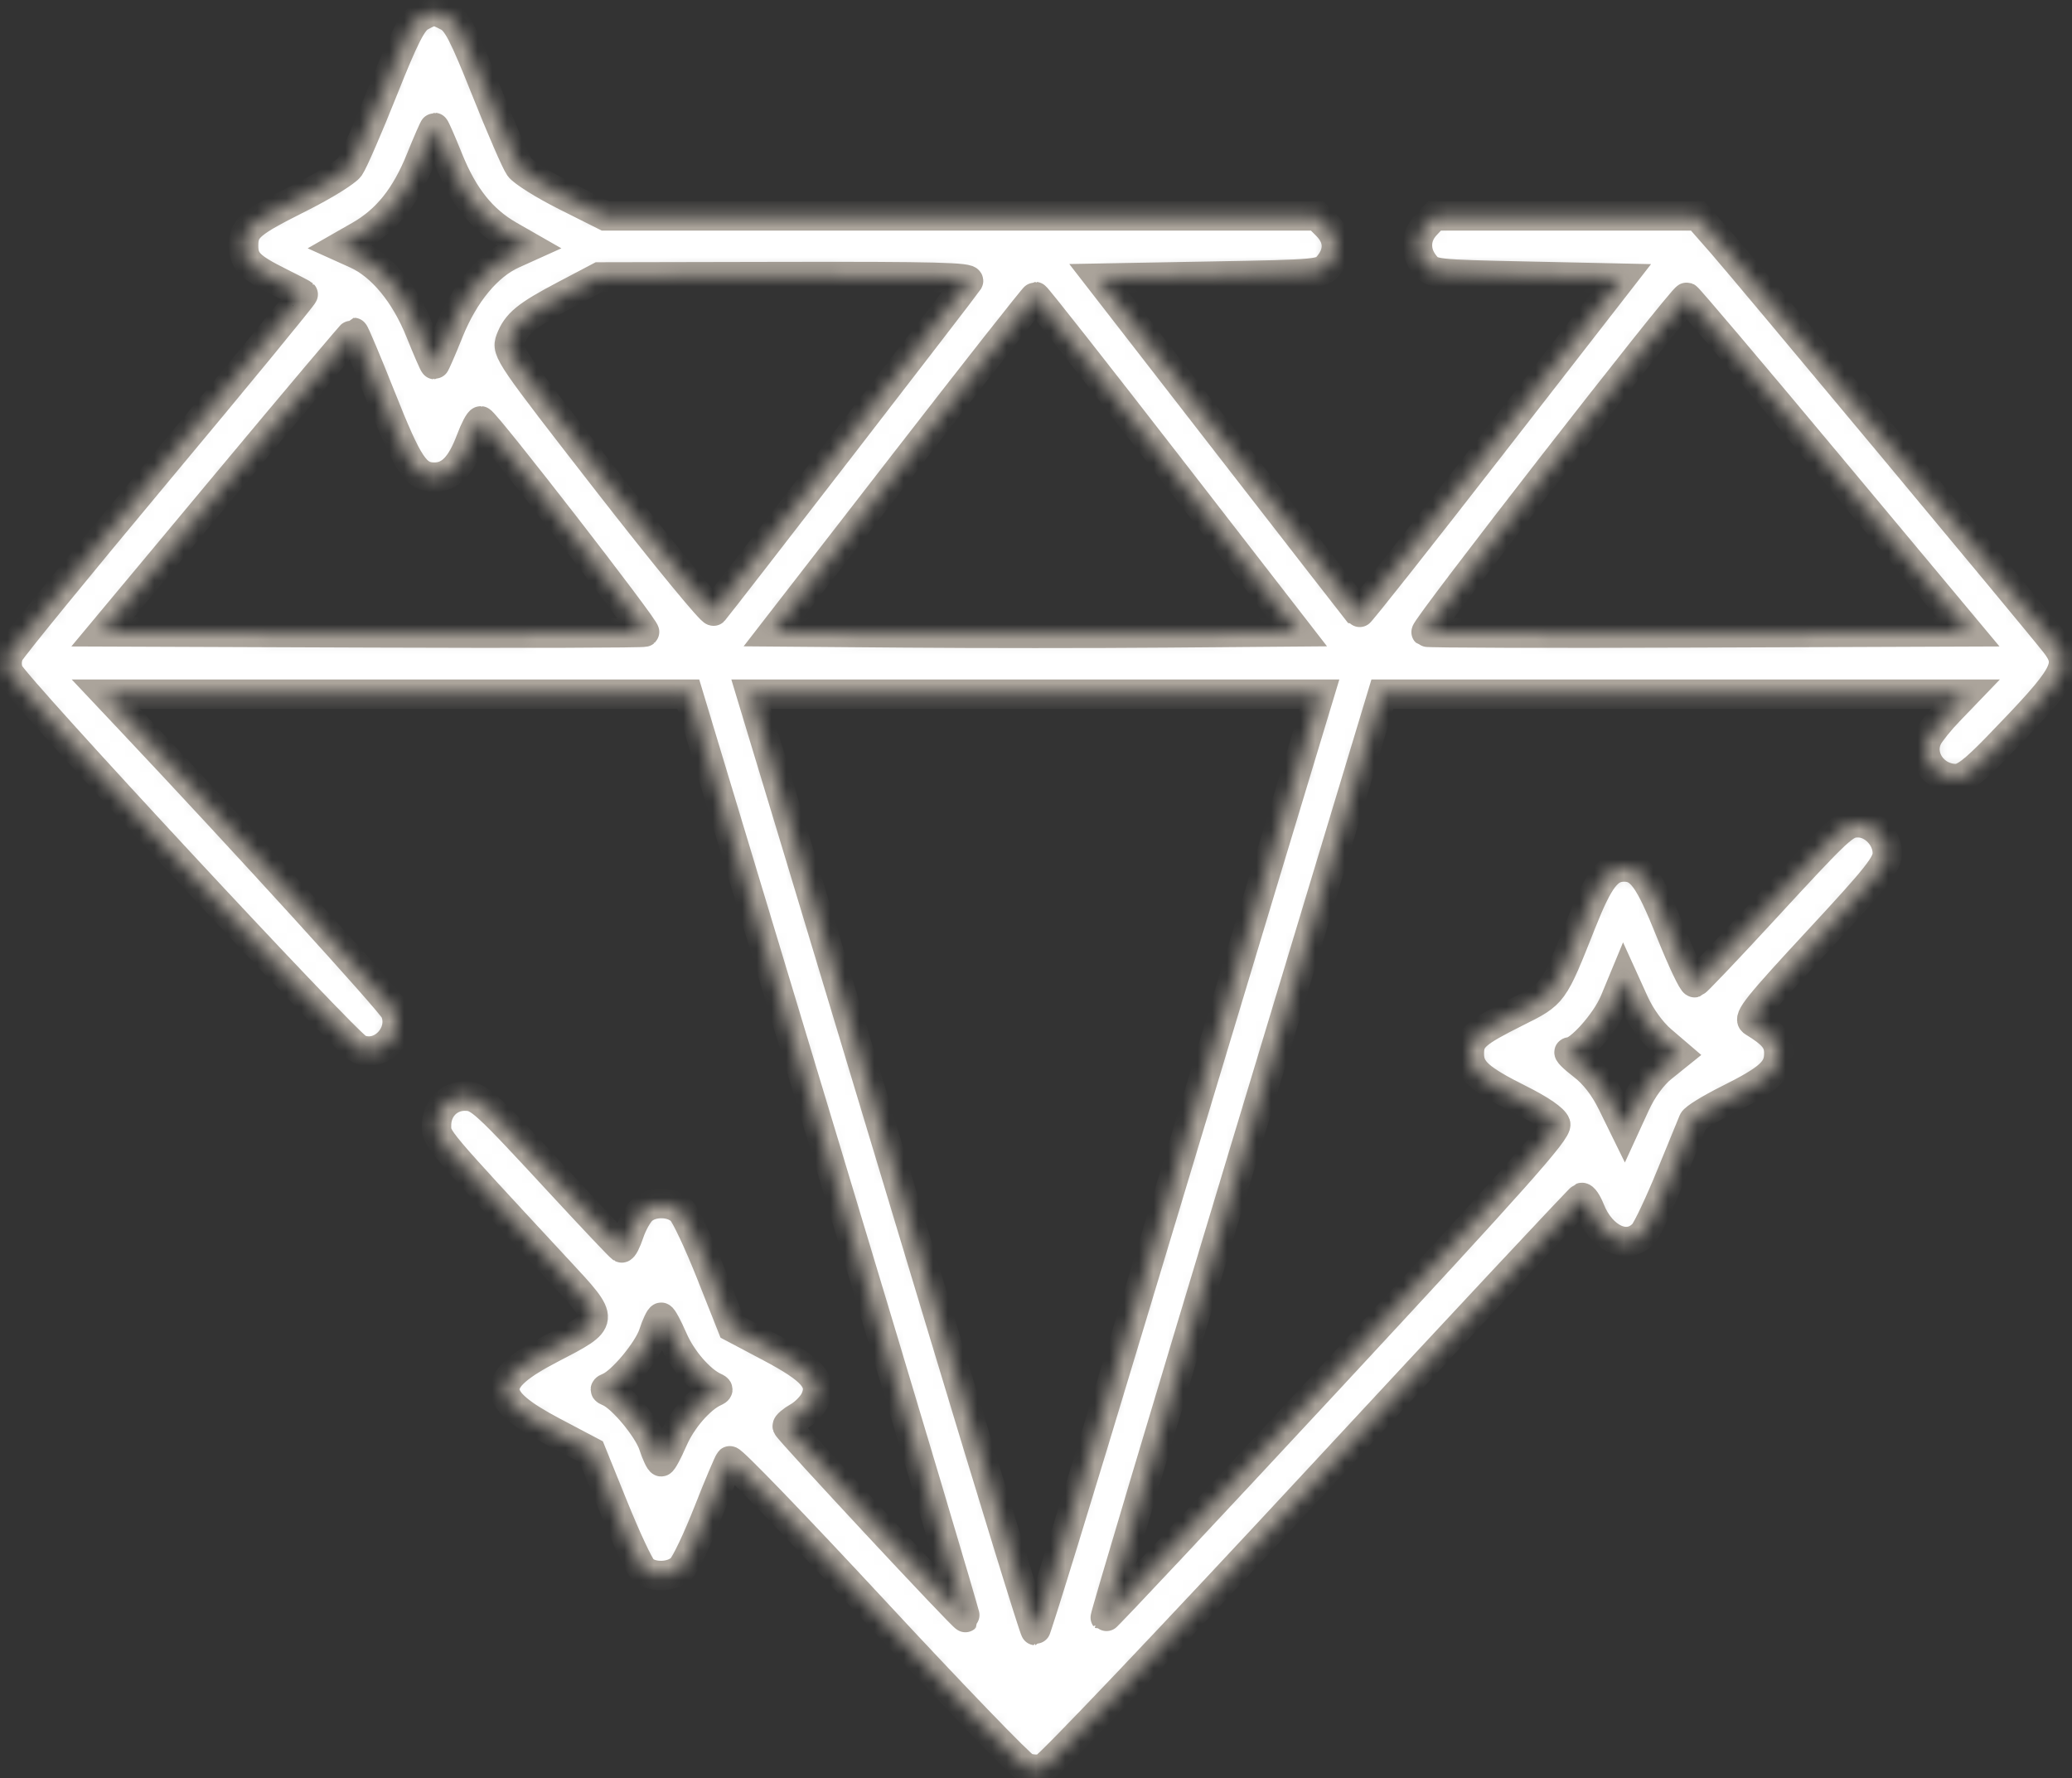 <?xml version="1.0" encoding="UTF-8"?> <svg xmlns="http://www.w3.org/2000/svg" width="141" height="121" viewBox="0 0 141 121" fill="none"><rect x="0" y="0" width="141" height="121" fill="#333333" stroke="none"/> <mask id="path-1-inside-1_733_2721" fill="white"> <path fill-rule="evenodd" clip-rule="evenodd" d="M28.603 1.141C28.058 1.438 27.515 2.507 26.069 6.134C25.057 8.673 24.036 11.025 23.801 11.361C23.566 11.697 22.045 12.638 20.421 13.452C16.975 15.181 16.579 15.517 16.579 16.717C16.579 17.769 16.99 18.184 19.041 19.203C19.868 19.615 20.586 19.987 20.635 20.031C20.685 20.076 16.273 25.445 10.832 31.963C5.39 38.481 0.805 44.096 0.642 44.441C0.45 44.849 0.435 45.305 0.6 45.748C0.929 46.627 23.544 70.971 24.391 71.357C25.905 72.047 27.546 70.34 26.87 68.777C26.622 68.203 16.584 57.181 8.682 48.806L7.198 47.233H27.019H46.84L56.309 78.605C61.517 95.86 65.74 110.016 65.694 110.062C65.604 110.152 53.682 97.357 53.569 97.05C53.533 96.951 53.871 96.659 54.321 96.403C54.772 96.147 55.288 95.613 55.469 95.216C56.016 94.014 55.329 93.219 52.409 91.673L49.826 90.306L48.361 86.614C47.555 84.583 46.665 82.686 46.384 82.398C45.752 81.75 44.38 81.718 43.7 82.333C43.42 82.586 43.029 83.287 42.83 83.89C42.63 84.494 42.392 84.954 42.299 84.912C42.207 84.87 40.368 82.929 38.213 80.597C32.897 74.845 32.607 74.581 31.625 74.581C30.535 74.581 29.706 75.438 29.706 76.566C29.706 77.503 29.532 77.295 38.013 86.438C41.232 89.908 41.239 89.824 37.499 91.766C33.264 93.965 33.294 95.123 37.643 97.416L40.235 98.784L41.763 102.558C42.603 104.633 43.489 106.531 43.733 106.774C44.336 107.377 45.758 107.333 46.384 106.692C46.666 106.403 47.477 104.691 48.187 102.886C48.897 101.081 49.56 99.509 49.661 99.394C49.762 99.278 54.197 103.874 59.517 109.607C64.837 115.34 69.461 120.134 69.793 120.26C70.124 120.386 70.663 120.419 70.989 120.334C71.315 120.249 79.645 111.488 89.499 100.867C99.354 90.245 107.513 81.519 107.631 81.476C107.749 81.433 108.006 81.802 108.201 82.296C108.997 84.311 110.777 85.105 111.846 83.923C112.096 83.647 112.925 81.893 113.687 80.026C114.45 78.159 115.142 76.472 115.224 76.275C115.307 76.08 116.374 75.42 117.596 74.811C120.408 73.408 121.048 72.827 121.048 71.681C121.048 70.825 120.681 70.372 119.294 69.522C118.92 69.292 119.618 68.419 123.64 64.085C127.769 59.635 128.432 58.8 128.432 58.047C128.432 56.982 127.471 55.984 126.447 55.984C125.537 55.984 125.284 56.218 119.954 62.001C117.527 64.633 115.442 66.823 115.321 66.867C115.199 66.91 114.454 65.338 113.666 63.372C112.232 59.8 111.652 58.993 110.519 58.993C109.426 58.993 108.808 59.798 107.637 62.745C105.674 67.684 105.735 67.6 103.198 68.868C100.384 70.273 99.99 70.622 99.99 71.704C99.99 72.826 100.647 73.416 103.456 74.818C104.829 75.503 105.759 76.145 105.866 76.483C106.008 76.929 103.171 80.12 90.666 93.586C82.211 102.69 75.256 110.103 75.212 110.059C75.167 110.014 79.392 95.86 84.6 78.605L94.069 47.233H113.905H133.742L132.623 48.395C132.007 49.035 131.363 49.832 131.192 50.167C130.539 51.443 131.583 52.976 133.105 52.976C133.648 52.976 134.34 52.447 135.882 50.857C140.699 45.886 141.028 45.3 139.854 43.783C138.748 42.353 118.801 18.421 117.144 16.535L115.522 14.689H106.573H97.624L97.029 15.322C96.296 16.103 96.267 17.156 96.957 18.009C97.473 18.647 97.559 18.656 103.911 18.791L110.344 18.928L101.451 30.367C96.56 36.659 92.521 41.767 92.475 41.717C92.43 41.667 88.429 36.52 83.585 30.277L74.778 18.928L82.349 18.791C89.901 18.655 89.922 18.653 90.443 18.009C91.153 17.131 91.099 16.166 90.294 15.361L89.623 14.689H65.403H41.183L38.474 13.33C36.984 12.582 35.573 11.696 35.338 11.361C35.103 11.025 34.082 8.672 33.07 6.133C31.545 2.308 31.1 1.449 30.481 1.129C29.578 0.661 29.483 0.662 28.603 1.141ZM30.517 10.835C31.541 13.377 32.813 14.969 34.665 16.026L36.003 16.791L34.903 17.287C33.169 18.069 31.584 19.988 30.552 22.552C30.053 23.793 29.611 24.808 29.57 24.808C29.528 24.808 29.086 23.793 28.587 22.552C27.556 19.988 25.97 18.069 24.236 17.287L23.136 16.791L24.474 16.026C26.326 14.969 27.598 13.377 28.623 10.835C29.102 9.646 29.528 8.673 29.57 8.673C29.611 8.673 30.037 9.646 30.517 10.835ZM65.906 19.133C65.723 19.437 49.054 41.012 48.561 41.583C48.452 41.71 45.228 37.786 41.397 32.864C34.638 24.179 34.44 23.89 34.732 23.117C35.156 21.994 35.806 21.462 38.458 20.067L40.782 18.844L53.447 18.818C63.511 18.797 66.069 18.862 65.906 19.133ZM79.435 31.586L88.278 42.994L79.366 43.066C74.465 43.106 66.444 43.106 61.543 43.066L52.631 42.994L61.474 31.586C66.338 25.312 70.379 20.178 70.455 20.178C70.53 20.178 74.571 25.312 79.435 31.586ZM124.46 31.645L133.936 42.994L115.552 43.064C105.441 43.103 97.113 43.079 97.045 43.012C96.869 42.836 114.542 20.131 114.784 20.221C114.894 20.262 119.249 25.403 124.46 31.645ZM25.89 26.927C27.795 31.722 28.289 32.465 29.57 32.465C30.631 32.465 31.373 31.703 32.032 29.936C32.298 29.221 32.605 28.637 32.715 28.637C32.991 28.637 44.021 42.855 43.866 43.01C43.797 43.079 35.471 43.103 25.362 43.064L6.983 42.994L15.476 32.807C20.147 27.204 24.016 22.62 24.074 22.62C24.131 22.62 24.948 24.558 25.89 26.927ZM86.426 58.377C84.573 64.507 80.252 78.842 76.824 90.233C73.396 101.625 70.53 110.945 70.455 110.945C70.379 110.945 67.513 101.625 64.085 90.233C60.657 78.842 56.336 64.507 54.483 58.377L51.114 47.233H70.455H89.795L86.426 58.377ZM113.071 70.786L114.207 71.758L113.126 72.627C112.45 73.17 111.763 74.109 111.293 75.131L110.543 76.767L109.711 75.071C109.158 73.947 108.48 73.073 107.695 72.475C107.044 71.978 106.643 71.573 106.805 71.573C107.479 71.573 109.282 69.547 109.869 68.131L110.491 66.63L111.214 68.223C111.65 69.184 112.386 70.2 113.071 70.786ZM45.808 91.133C46.395 92.489 47.645 93.931 48.618 94.376C48.927 94.517 48.927 94.572 48.618 94.713C47.645 95.158 46.395 96.6 45.808 97.956C45.45 98.782 45.085 99.46 44.996 99.463C44.908 99.465 44.663 98.947 44.454 98.311C44.088 97.203 42.326 95.084 41.466 94.719C41.101 94.564 41.101 94.525 41.466 94.371C42.326 94.005 44.088 91.886 44.454 90.778C44.663 90.142 44.908 89.624 44.996 89.627C45.085 89.629 45.45 90.307 45.808 91.133Z"></path> </mask> <path fill-rule="evenodd" clip-rule="evenodd" d="M28.603 1.141C28.058 1.438 27.515 2.507 26.069 6.134C25.057 8.673 24.036 11.025 23.801 11.361C23.566 11.697 22.045 12.638 20.421 13.452C16.975 15.181 16.579 15.517 16.579 16.717C16.579 17.769 16.99 18.184 19.041 19.203C19.868 19.615 20.586 19.987 20.635 20.031C20.685 20.076 16.273 25.445 10.832 31.963C5.39 38.481 0.805 44.096 0.642 44.441C0.45 44.849 0.435 45.305 0.6 45.748C0.929 46.627 23.544 70.971 24.391 71.357C25.905 72.047 27.546 70.34 26.87 68.777C26.622 68.203 16.584 57.181 8.682 48.806L7.198 47.233H27.019H46.84L56.309 78.605C61.517 95.86 65.74 110.016 65.694 110.062C65.604 110.152 53.682 97.357 53.569 97.05C53.533 96.951 53.871 96.659 54.321 96.403C54.772 96.147 55.288 95.613 55.469 95.216C56.016 94.014 55.329 93.219 52.409 91.673L49.826 90.306L48.361 86.614C47.555 84.583 46.665 82.686 46.384 82.398C45.752 81.75 44.38 81.718 43.7 82.333C43.42 82.586 43.029 83.287 42.83 83.89C42.63 84.494 42.392 84.954 42.299 84.912C42.207 84.87 40.368 82.929 38.213 80.597C32.897 74.845 32.607 74.581 31.625 74.581C30.535 74.581 29.706 75.438 29.706 76.566C29.706 77.503 29.532 77.295 38.013 86.438C41.232 89.908 41.239 89.824 37.499 91.766C33.264 93.965 33.294 95.123 37.643 97.416L40.235 98.784L41.763 102.558C42.603 104.633 43.489 106.531 43.733 106.774C44.336 107.377 45.758 107.333 46.384 106.692C46.666 106.403 47.477 104.691 48.187 102.886C48.897 101.081 49.56 99.509 49.661 99.394C49.762 99.278 54.197 103.874 59.517 109.607C64.837 115.34 69.461 120.134 69.793 120.26C70.124 120.386 70.663 120.419 70.989 120.334C71.315 120.249 79.645 111.488 89.499 100.867C99.354 90.245 107.513 81.519 107.631 81.476C107.749 81.433 108.006 81.802 108.201 82.296C108.997 84.311 110.777 85.105 111.846 83.923C112.096 83.647 112.925 81.893 113.687 80.026C114.45 78.159 115.142 76.472 115.224 76.275C115.307 76.08 116.374 75.42 117.596 74.811C120.408 73.408 121.048 72.827 121.048 71.681C121.048 70.825 120.681 70.372 119.294 69.522C118.92 69.292 119.618 68.419 123.64 64.085C127.769 59.635 128.432 58.8 128.432 58.047C128.432 56.982 127.471 55.984 126.447 55.984C125.537 55.984 125.284 56.218 119.954 62.001C117.527 64.633 115.442 66.823 115.321 66.867C115.199 66.91 114.454 65.338 113.666 63.372C112.232 59.8 111.652 58.993 110.519 58.993C109.426 58.993 108.808 59.798 107.637 62.745C105.674 67.684 105.735 67.6 103.198 68.868C100.384 70.273 99.99 70.622 99.99 71.704C99.99 72.826 100.647 73.416 103.456 74.818C104.829 75.503 105.759 76.145 105.866 76.483C106.008 76.929 103.171 80.12 90.666 93.586C82.211 102.69 75.256 110.103 75.212 110.059C75.167 110.014 79.392 95.86 84.6 78.605L94.069 47.233H113.905H133.742L132.623 48.395C132.007 49.035 131.363 49.832 131.192 50.167C130.539 51.443 131.583 52.976 133.105 52.976C133.648 52.976 134.34 52.447 135.882 50.857C140.699 45.886 141.028 45.3 139.854 43.783C138.748 42.353 118.801 18.421 117.144 16.535L115.522 14.689H106.573H97.624L97.029 15.322C96.296 16.103 96.267 17.156 96.957 18.009C97.473 18.647 97.559 18.656 103.911 18.791L110.344 18.928L101.451 30.367C96.56 36.659 92.521 41.767 92.475 41.717C92.43 41.667 88.429 36.52 83.585 30.277L74.778 18.928L82.349 18.791C89.901 18.655 89.922 18.653 90.443 18.009C91.153 17.131 91.099 16.166 90.294 15.361L89.623 14.689H65.403H41.183L38.474 13.33C36.984 12.582 35.573 11.696 35.338 11.361C35.103 11.025 34.082 8.672 33.07 6.133C31.545 2.308 31.1 1.449 30.481 1.129C29.578 0.661 29.483 0.662 28.603 1.141ZM30.517 10.835C31.541 13.377 32.813 14.969 34.665 16.026L36.003 16.791L34.903 17.287C33.169 18.069 31.584 19.988 30.552 22.552C30.053 23.793 29.611 24.808 29.57 24.808C29.528 24.808 29.086 23.793 28.587 22.552C27.556 19.988 25.97 18.069 24.236 17.287L23.136 16.791L24.474 16.026C26.326 14.969 27.598 13.377 28.623 10.835C29.102 9.646 29.528 8.673 29.57 8.673C29.611 8.673 30.037 9.646 30.517 10.835ZM65.906 19.133C65.723 19.437 49.054 41.012 48.561 41.583C48.452 41.71 45.228 37.786 41.397 32.864C34.638 24.179 34.44 23.89 34.732 23.117C35.156 21.994 35.806 21.462 38.458 20.067L40.782 18.844L53.447 18.818C63.511 18.797 66.069 18.862 65.906 19.133ZM79.435 31.586L88.278 42.994L79.366 43.066C74.465 43.106 66.444 43.106 61.543 43.066L52.631 42.994L61.474 31.586C66.338 25.312 70.379 20.178 70.455 20.178C70.53 20.178 74.571 25.312 79.435 31.586ZM124.46 31.645L133.936 42.994L115.552 43.064C105.441 43.103 97.113 43.079 97.045 43.012C96.869 42.836 114.542 20.131 114.784 20.221C114.894 20.262 119.249 25.403 124.46 31.645ZM25.89 26.927C27.795 31.722 28.289 32.465 29.57 32.465C30.631 32.465 31.373 31.703 32.032 29.936C32.298 29.221 32.605 28.637 32.715 28.637C32.991 28.637 44.021 42.855 43.866 43.01C43.797 43.079 35.471 43.103 25.362 43.064L6.983 42.994L15.476 32.807C20.147 27.204 24.016 22.62 24.074 22.62C24.131 22.62 24.948 24.558 25.89 26.927ZM86.426 58.377C84.573 64.507 80.252 78.842 76.824 90.233C73.396 101.625 70.53 110.945 70.455 110.945C70.379 110.945 67.513 101.625 64.085 90.233C60.657 78.842 56.336 64.507 54.483 58.377L51.114 47.233H70.455H89.795L86.426 58.377ZM113.071 70.786L114.207 71.758L113.126 72.627C112.45 73.17 111.763 74.109 111.293 75.131L110.543 76.767L109.711 75.071C109.158 73.947 108.48 73.073 107.695 72.475C107.044 71.978 106.643 71.573 106.805 71.573C107.479 71.573 109.282 69.547 109.869 68.131L110.491 66.63L111.214 68.223C111.65 69.184 112.386 70.2 113.071 70.786ZM45.808 91.133C46.395 92.489 47.645 93.931 48.618 94.376C48.927 94.517 48.927 94.572 48.618 94.713C47.645 95.158 46.395 96.6 45.808 97.956C45.45 98.782 45.085 99.46 44.996 99.463C44.908 99.465 44.663 98.947 44.454 98.311C44.088 97.203 42.326 95.084 41.466 94.719C41.101 94.564 41.101 94.525 41.466 94.371C42.326 94.005 44.088 91.886 44.454 90.778C44.663 90.142 44.908 89.624 44.996 89.627C45.085 89.629 45.45 90.307 45.808 91.133Z" fill="white" stroke="#ABA49B" stroke-width="2" mask="url(#path-1-inside-1_733_2721)"></path> </svg> 